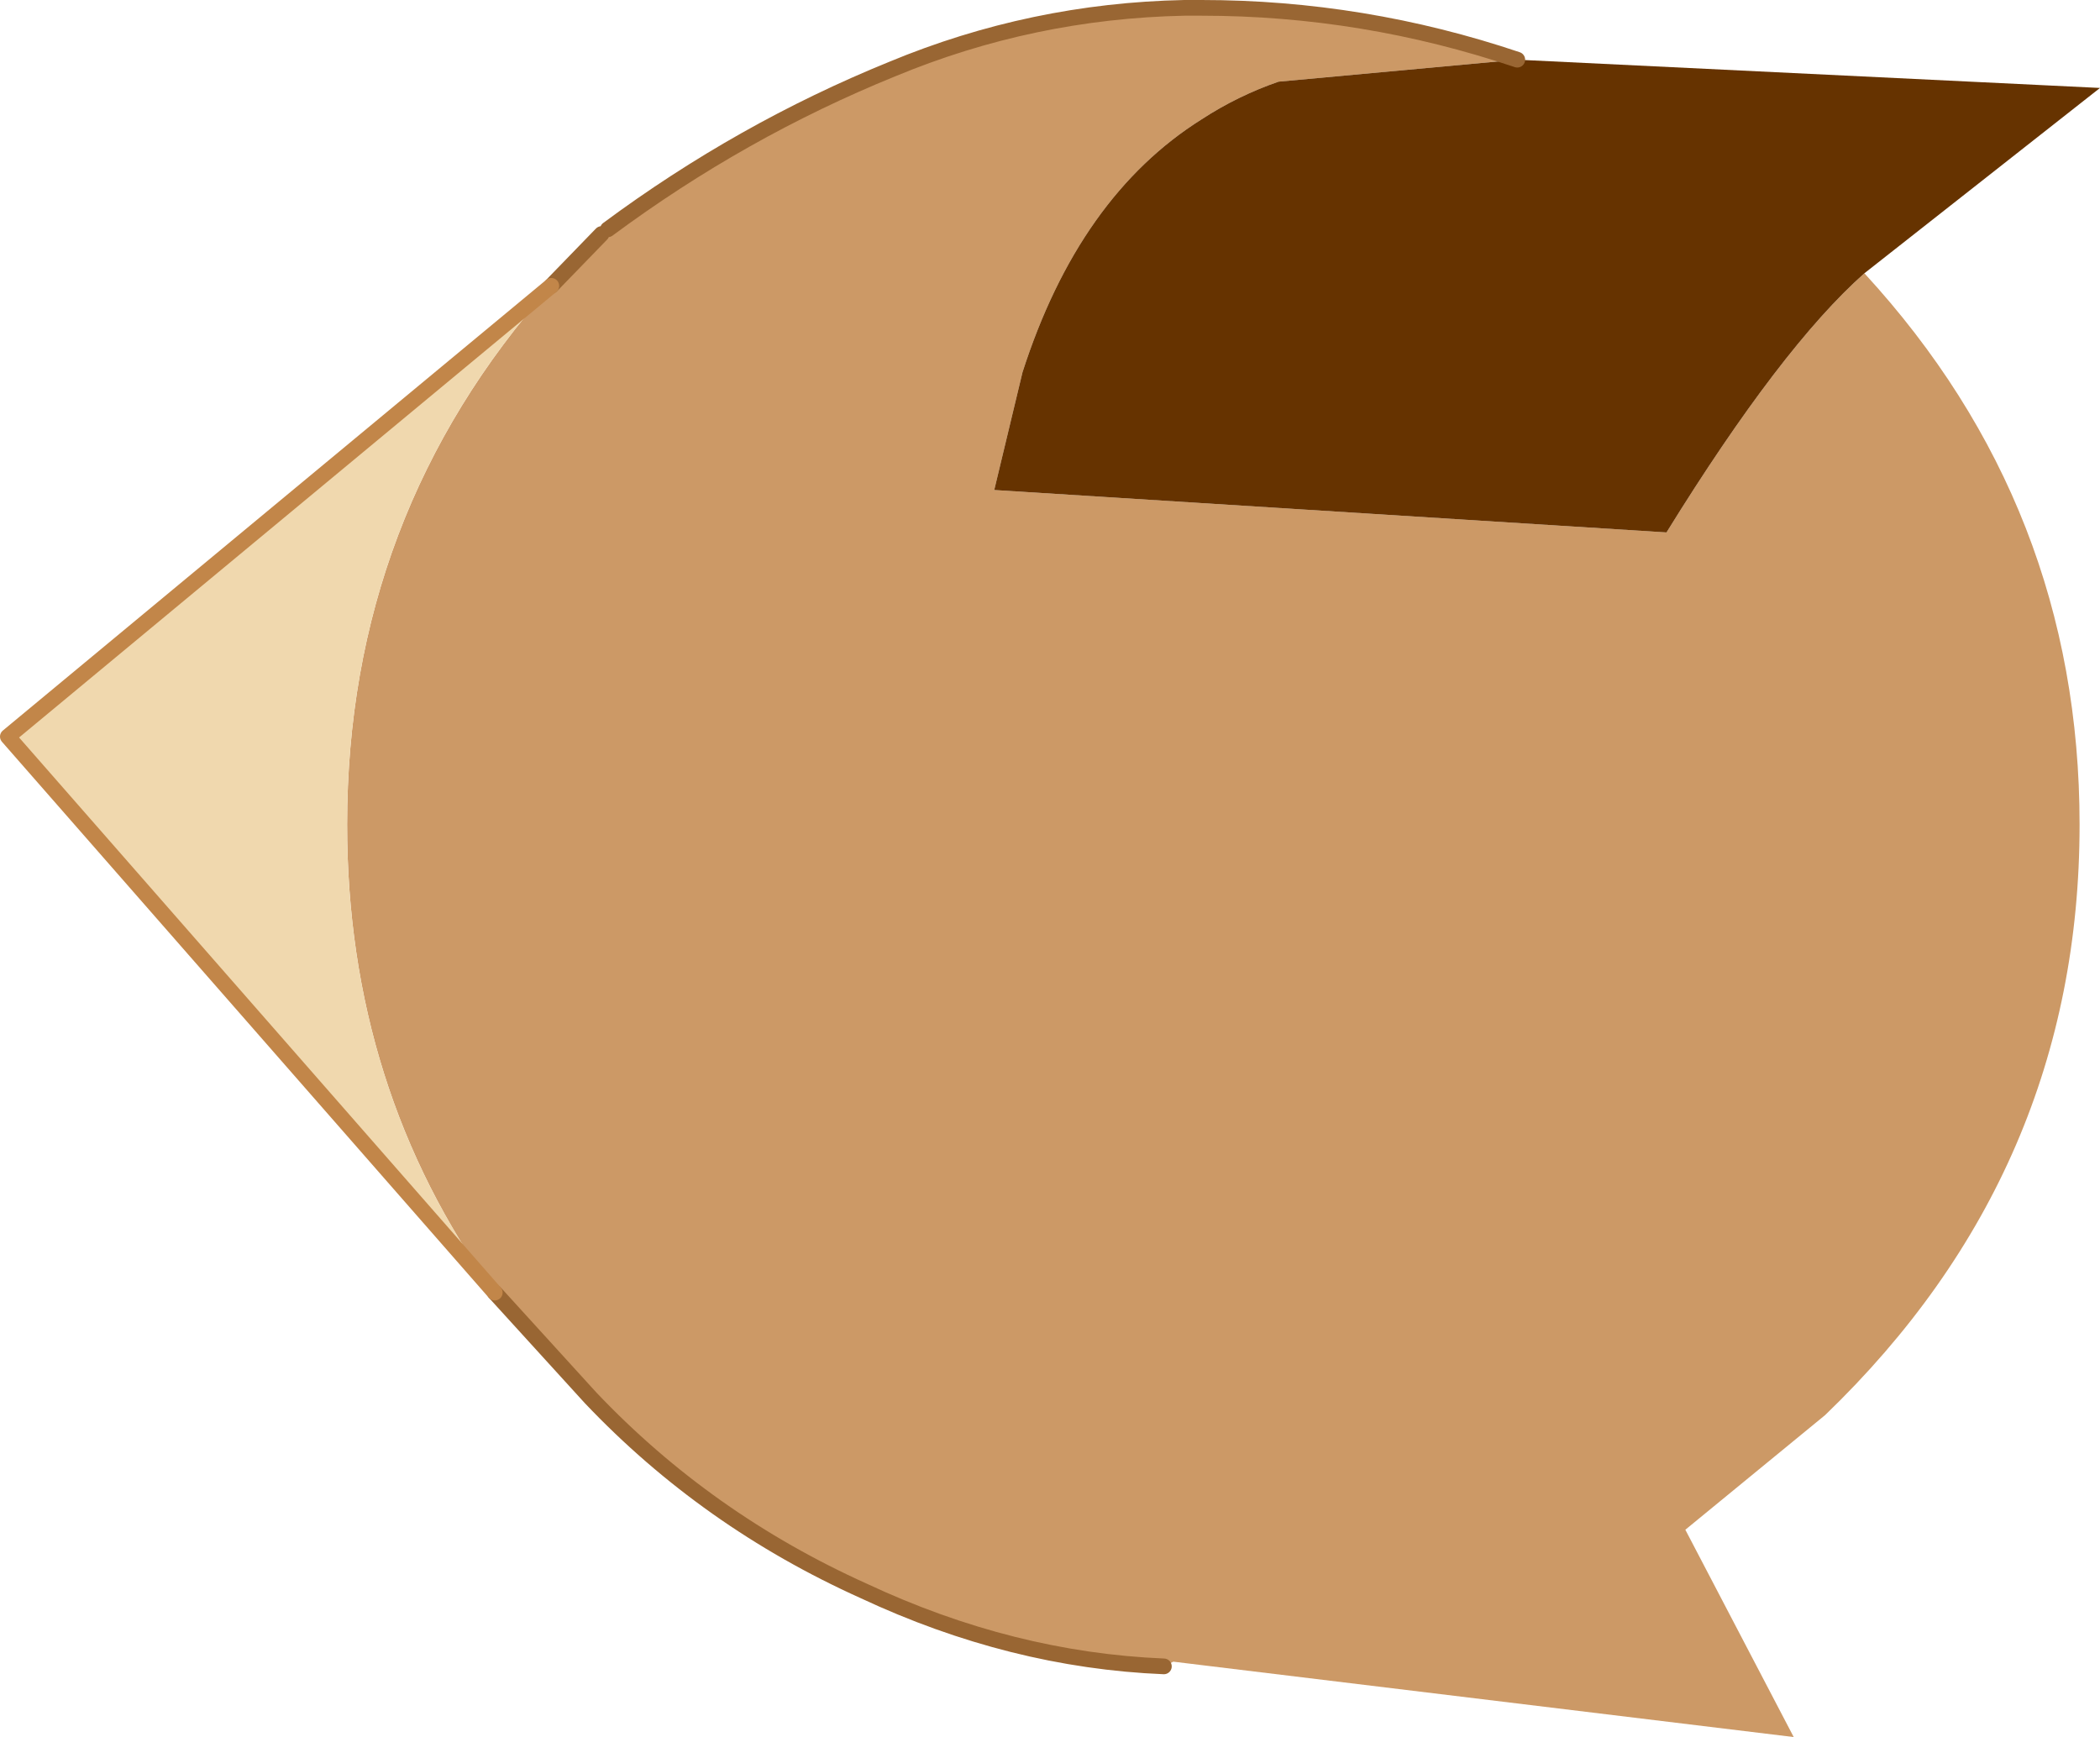 <?xml version="1.0" encoding="UTF-8" standalone="no"?>
<svg xmlns:xlink="http://www.w3.org/1999/xlink" height="55.3px" width="66.85px" xmlns="http://www.w3.org/2000/svg">
  <g transform="matrix(1.0, 0.0, 0.0, 1.0, 77.5, 41.3)">
    <path d="M-58.15 -34.0 Q-53.9 -37.15 -49.1 -39.1 -44.65 -40.95 -39.8 -41.05 L-39.25 -41.05 Q-34.1 -41.05 -29.2 -39.4 L-36.8 -38.7 Q-38.1 -38.25 -39.25 -37.5 -43.15 -35.05 -44.95 -29.45 L-45.85 -25.7 -24.45 -24.35 Q-20.8 -30.25 -18.15 -32.6 -11.3 -25.15 -11.3 -15.05 -11.3 -4.05 -19.4 3.75 L-23.85 7.4 -20.4 14.0 -40.15 11.6 -40.45 11.75 Q-45.3 11.55 -50.0 9.35 -55.0 7.1 -58.7 3.2 L-61.75 -0.15 Q-66.45 -6.65 -66.45 -15.05 -66.45 -24.9 -59.95 -32.2 L-58.35 -33.85 -58.15 -34.0" fill="#cc9966" fill-rule="evenodd" stroke="none"/>
    <path d="M-61.75 -0.15 L-77.25 -17.85 -59.95 -32.2 Q-66.45 -24.9 -66.45 -15.05 -66.45 -6.65 -61.75 -0.15" fill="#f0d8ae" fill-rule="evenodd" stroke="none"/>
    <path d="M-29.2 -39.4 L-10.65 -38.5 -18.15 -32.6 Q-20.8 -30.25 -24.45 -24.35 L-45.85 -25.7 -44.95 -29.45 Q-43.15 -35.05 -39.25 -37.5 -38.1 -38.25 -36.8 -38.7 L-29.2 -39.4" fill="#663300" fill-rule="evenodd" stroke="none"/>
    <path d="M-58.15 -34.0 Q-53.9 -37.15 -49.1 -39.1 -44.65 -40.95 -39.8 -41.05 L-39.25 -41.05 Q-34.1 -41.05 -29.2 -39.4 M-40.45 11.75 Q-45.3 11.55 -50.0 9.35 -55.0 7.1 -58.7 3.2 L-61.75 -0.15 M-59.95 -32.2 L-58.35 -33.85" fill="none" stroke="#996633" stroke-linecap="round" stroke-linejoin="round" stroke-width="0.5"/>
    <path d="M-61.75 -0.15 L-77.25 -17.85 -59.95 -32.2" fill="none" stroke="#c28649" stroke-linecap="round" stroke-linejoin="round" stroke-width="0.5"/>
  </g>
</svg>
